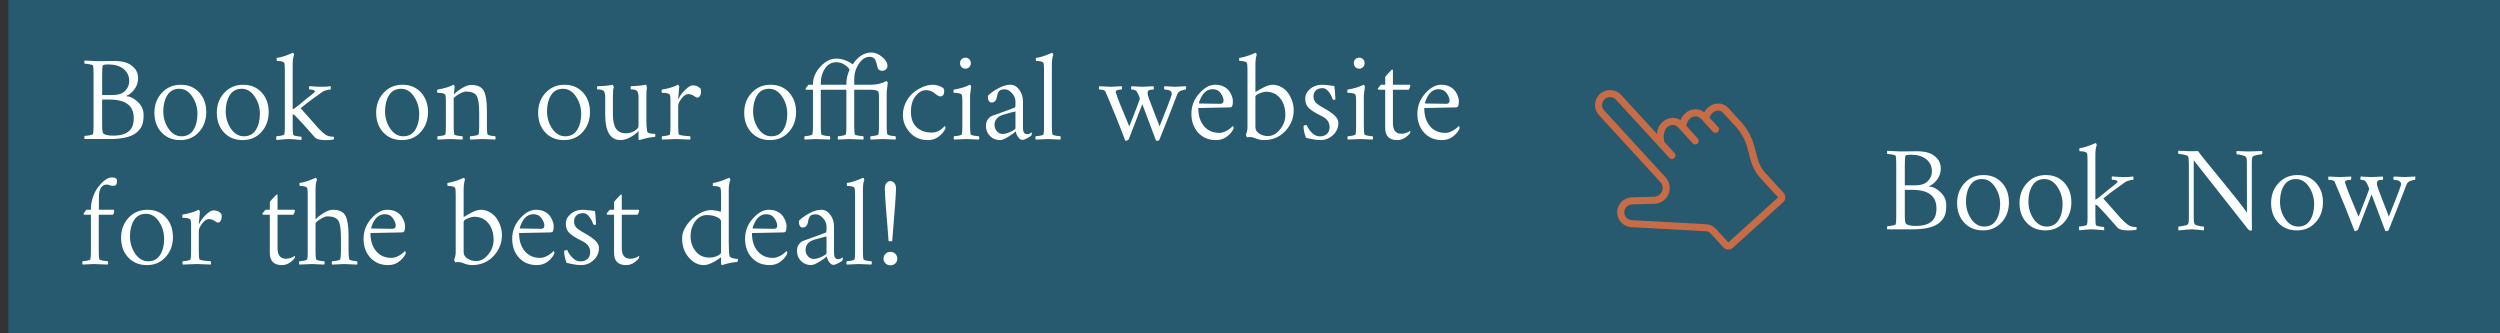 <?xml version="1.0" encoding="utf-8"?>
<!-- Generator: Adobe Illustrator 16.0.0, SVG Export Plug-In . SVG Version: 6.00 Build 0)  -->
<!DOCTYPE svg PUBLIC "-//W3C//DTD SVG 1.1//EN" "http://www.w3.org/Graphics/SVG/1.1/DTD/svg11.dtd">
<svg version="1.1" id="レイヤー_1" xmlns="http://www.w3.org/2000/svg" xmlns:xlink="http://www.w3.org/1999/xlink" x="0px"
	 y="0px" width="300px" height="40px" viewBox="0 0 300 40" enable-background="new 0 0 300 40" xml:space="preserve">
<rect x="0" y="0" width="300" height="40" fill="#333333" stroke="none"/>
<rect x="1" fill="#275A6E" width="300" height="40"/>
<path fill="#C86B47" d="M204.922,12.929c-0.18,0.163-0.322,0.349-0.426,0.547c-0.671-0.549-1.615-0.467-2.289,0.143
	c-0.258,0.232-0.438,0.51-0.541,0.805c-0.66-0.453-1.541-0.35-2.177,0.227c-0.435,0.395-0.657,0.922-0.632,1.438l-0.031-0.034
	c-0.018-0.018-0.034-0.032-0.051-0.048l-4.234-4.616c-0.671-0.731-1.816-0.783-2.553-0.116c-0.736,0.666-0.789,1.803-0.117,2.535
	l7.372,8.037c0.28,0.304,0.355,0.745,0.192,1.126c-0.061,0.141-0.147,0.264-0.262,0.363c-0.189,0.174-0.434,0.27-0.688,0.275
	l-2.66,0.066c-0.434,0.012-0.85,0.178-1.17,0.467c-0.389,0.352-0.604,0.854-0.591,1.375c0.026,0.975,0.845,1.76,1.826,1.748
	c0.019,0,0.038,0,0.057,0.002l8.754,0.48c0.222,0.012,0.433,0.111,0.581,0.273l0.52,0.564c0.016,0.023,0.037,0.047,0.056,0.068
	l0.944,1.031c0.301,0.326,0.813,0.35,1.141,0.051l6.036-5.465c0.327-0.297,0.353-0.807,0.053-1.133l-0.429-0.469l-0.518-0.561
	l-1.229-1.343c-0.727-0.789-0.937-1.633-1.158-2.524c-0.256-1.032-0.548-2.194-1.687-3.517l0.003-0.002l-1.62-1.768
	C206.723,12.228,205.658,12.263,204.922,12.929z M208.279,15.179l0.084,0.099c1.012,1.171,1.264,2.187,1.508,3.169
	c0.238,0.955,0.484,1.943,1.355,2.895l2.144,2.339l-5.97,5.408l-0.914-0.996l-0.025-0.035l-0.033-0.037l-0.52-0.563
	c-0.301-0.332-0.714-0.525-1.162-0.549l-8.752-0.482c-0.039-0.002-0.076-0.002-0.113-0.002c-0.52,0.006-0.953-0.408-0.965-0.926
	c-0.009-0.275,0.105-0.539,0.311-0.727c0.17-0.154,0.391-0.242,0.621-0.248l2.657-0.066c0.462-0.01,0.901-0.188,1.241-0.494
	c0.203-0.186,0.363-0.406,0.471-0.658c0.293-0.682,0.157-1.476-0.346-2.024l-7.373-8.039c-0.355-0.388-0.327-0.99,0.063-1.344
	c0.391-0.353,0.996-0.324,1.352,0.063l6.412,6.981c0.158,0.172,0.428,0.184,0.602,0.027c0.172-0.158,0.186-0.424,0.027-0.597
	l-1.248-1.36c-0.019-0.162-0.031-0.291-0.038-0.346c-0.087-0.659,0.155-1.172,0.396-1.391c0.347-0.315,0.796-0.379,1.12-0.157
	l0.106,0.073c0.008,0.011,1.829,1.997,1.829,1.997c0.157,0.173,0.426,0.185,0.599,0.029c0.175-0.157,0.185-0.425,0.026-0.597
	l-1.406-1.536l0.133-0.388c0.058-0.166,0.164-0.322,0.308-0.455c0.373-0.338,0.846-0.383,1.178-0.114l0.206,0.169l1.383,1.508
	c0.158,0.172,0.428,0.186,0.6,0.028c0.174-0.157,0.186-0.425,0.028-0.596l-1.047-1.142l0.12-0.225
	c0.062-0.117,0.145-0.225,0.248-0.317c0.339-0.309,0.882-0.446,1.27-0.024L208.279,15.179z"/>
<g>
	<path fill="#FDFFFF" d="M11.749,7.34l1.968-0.025c0.474,0,0.914,0.057,1.32,0.17c0.406,0.114,0.764,0.335,1.072,0.663
		c0.31,0.328,0.464,0.741,0.464,1.237c0,0.505-0.152,0.956-0.457,1.351c-0.305,0.396-0.618,0.648-0.939,0.758l-0.013,0.013
		c0,0.017,0.013,0.034,0.038,0.05c0.415,0.008,0.856,0.229,1.327,0.663c0.469,0.434,0.704,0.961,0.704,1.584
		c0,0.438-0.049,0.813-0.146,1.124c-0.098,0.312-0.299,0.61-0.604,0.896c-0.567,0.539-1.583,0.824-3.047,0.858h-3.275
		c-0.034-0.034-0.049-0.097-0.045-0.189c0.005-0.093,0.02-0.155,0.045-0.189c0.136,0,0.332-0.023,0.59-0.069
		c0.259-0.046,0.396-0.099,0.413-0.158c0.042-0.134,0.063-0.458,0.063-0.972V8.843c0-0.513-0.021-0.837-0.063-0.972
		c-0.017-0.059-0.154-0.111-0.413-0.158c-0.258-0.046-0.454-0.069-0.59-0.069c-0.025-0.034-0.04-0.097-0.045-0.189
		c-0.004-0.093,0.011-0.156,0.045-0.19L11.749,7.34z M12.257,11.403h1.257c0.686,0,1.189-0.168,1.511-0.504
		c0.321-0.336,0.482-0.723,0.482-1.16c0-0.614-0.227-1.102-0.679-1.463c-0.453-0.361-1.052-0.542-1.797-0.542
		c-0.432,0-0.664,0.042-0.698,0.126c-0.051,0.135-0.076,0.509-0.076,1.122V11.403z M12.257,15.003c0,0.589,0.042,0.921,0.127,0.997
		c0.178,0.185,0.575,0.277,1.193,0.277c1.185,0,1.942-0.345,2.272-1.035c0.136-0.294,0.203-0.655,0.203-1.085
		c0-1.473-0.969-2.209-2.907-2.209h-0.889V15.003z"/>
	<path fill="#FDFFFF" d="M19.385,15.891c-0.57-0.614-0.856-1.399-0.856-2.355c0-0.957,0.298-1.756,0.896-2.399
		c0.596-0.643,1.352-0.965,2.266-0.965s1.652,0.307,2.215,0.92c0.563,0.614,0.845,1.398,0.845,2.355
		c0,0.957-0.292,1.756-0.876,2.399s-1.333,0.965-2.247,0.965C20.703,16.811,19.957,16.504,19.385,15.891z M20.077,11.428
		c-0.321,0.516-0.482,1.16-0.482,1.93c0,0.771,0.207,1.462,0.622,2.076c0.415,0.613,0.939,0.92,1.574,0.92
		c0.626,0,1.101-0.256,1.422-0.768c0.321-0.513,0.482-1.153,0.482-1.924c0-0.762-0.207-1.454-0.622-2.076s-0.936-0.933-1.562-0.933
		C20.877,10.654,20.398,10.912,20.077,11.428z"/>
	<path fill="#FDFFFF" d="M26.875,15.891c-0.57-0.614-0.856-1.399-0.856-2.355c0-0.957,0.298-1.756,0.896-2.399
		c0.596-0.643,1.352-0.965,2.266-0.965s1.652,0.307,2.215,0.92c0.563,0.614,0.845,1.398,0.845,2.355
		c0,0.957-0.292,1.756-0.876,2.399s-1.333,0.965-2.247,0.965C28.193,16.811,27.447,16.504,26.875,15.891z M27.567,11.428
		c-0.321,0.516-0.482,1.16-0.482,1.93c0,0.771,0.207,1.462,0.622,2.076c0.415,0.613,0.939,0.92,1.574,0.92
		c0.626,0,1.101-0.256,1.422-0.768c0.321-0.513,0.482-1.153,0.482-1.924c0-0.762-0.207-1.454-0.622-2.076s-0.936-0.933-1.562-0.933
		C28.367,10.654,27.889,10.912,27.567,11.428z"/>
	<path fill="#FDFFFF" d="M36.137,16.798c-0.762-0.076-1.253-0.114-1.473-0.114s-0.711,0.038-1.473,0.114
		c-0.034-0.032-0.051-0.112-0.051-0.241c0-0.093,0.017-0.165,0.051-0.216c0.136,0,0.319-0.021,0.553-0.063
		c0.232-0.042,0.357-0.098,0.374-0.165c0.042-0.136,0.063-0.394,0.063-0.774V8.381c0-0.44-0.021-0.711-0.063-0.813
		c-0.067-0.169-0.368-0.254-0.901-0.254c-0.017-0.11-0.025-0.195-0.025-0.254c0-0.076,0.013-0.114,0.038-0.114
		c0.44-0.042,1.075-0.246,1.904-0.609c0.034,0,0.067,0.027,0.102,0.083s0.051,0.112,0.051,0.171
		c-0.11,0.231-0.165,0.633-0.165,1.204v5.322c0.161-0.059,0.457-0.271,0.889-0.635c0.423-0.364,0.825-0.69,1.206-0.978
		c0.372-0.288,0.559-0.457,0.559-0.508c0-0.102-0.063-0.169-0.19-0.203s-0.283-0.055-0.47-0.063
		c-0.025-0.025-0.038-0.093-0.038-0.203c0-0.109,0.025-0.172,0.076-0.188c0.559,0.049,1.054,0.074,1.485,0.074
		s0.771-0.025,1.016-0.076c0.025,0.034,0.038,0.099,0.038,0.193c0,0.104-0.009,0.173-0.025,0.208c-0.127,0-0.299,0.031-0.514,0.091
		c-0.217,0.061-0.358,0.117-0.426,0.169c-0.076,0.061-0.428,0.312-1.054,0.754s-1.159,0.854-1.6,1.235
		c0.093,0.095,0.444,0.49,1.054,1.183c0.609,0.701,0.971,1.113,1.086,1.234c0.113,0.122,0.283,0.284,0.508,0.487
		c0.224,0.204,0.429,0.341,0.615,0.41s0.39,0.104,0.609,0.104h0.102c0.009,0.008,0.017,0.049,0.025,0.124
		c0.009,0.076,0.004,0.132-0.013,0.168c-0.067,0.076-0.406,0.114-1.016,0.114s-1.02-0.098-1.231-0.292
		c-1.041-1.202-1.862-2.104-2.463-2.704l-0.229-0.114v1.435c0,0.542,0.021,0.885,0.063,1.028c0.017,0.067,0.144,0.123,0.381,0.165
		s0.428,0.063,0.571,0.063c0.034,0.051,0.051,0.125,0.051,0.222C36.188,16.711,36.171,16.773,36.137,16.798z"/>
	<path fill="#FDFFFF" d="M45.994,15.891c-0.57-0.614-0.856-1.399-0.856-2.355c0-0.957,0.298-1.756,0.896-2.399
		c0.596-0.643,1.352-0.965,2.266-0.965s1.652,0.307,2.215,0.92c0.563,0.614,0.845,1.398,0.845,2.355
		c0,0.957-0.292,1.756-0.876,2.399s-1.333,0.965-2.247,0.965C47.313,16.811,46.566,16.504,45.994,15.891z M46.687,11.428
		c-0.321,0.516-0.482,1.16-0.482,1.93c0,0.771,0.207,1.462,0.622,2.076c0.415,0.613,0.939,0.92,1.574,0.92
		c0.626,0,1.101-0.256,1.422-0.768c0.321-0.513,0.482-1.153,0.482-1.924c0-0.762-0.207-1.454-0.622-2.076s-0.936-0.933-1.562-0.933
		C47.486,10.654,47.008,10.912,46.687,11.428z"/>
	<path fill="#FDFFFF" d="M55.484,16.748c-0.762-0.042-1.253-0.063-1.473-0.063c-0.229,0-0.724,0.021-1.485,0.063
		c-0.034-0.025-0.051-0.089-0.051-0.19c0-0.093,0.017-0.165,0.051-0.216c0.136,0,0.319-0.021,0.552-0.063
		c0.233-0.043,0.358-0.098,0.375-0.165c0.034-0.144,0.051-0.485,0.051-1.026v-2.939c0-0.397-0.017-0.646-0.051-0.748
		c-0.06-0.177-0.381-0.266-0.965-0.266c-0.017-0.017-0.027-0.072-0.031-0.165c-0.005-0.093,0.006-0.165,0.031-0.215
		c0.829-0.144,1.469-0.338,1.917-0.583c0.034,0,0.067,0.03,0.102,0.089s0.051,0.11,0.051,0.152l-0.089,0.851
		c0,0.025,0.009,0.038,0.025,0.038l0.025-0.013c0.169-0.203,0.468-0.436,0.895-0.698c0.428-0.262,0.803-0.394,1.124-0.394
		c0.762,0,1.268,0.234,1.517,0.703c0.25,0.469,0.375,1.265,0.375,2.388v1.799c0,0.541,0.021,0.883,0.063,1.026
		c0.017,0.067,0.142,0.122,0.374,0.165c0.233,0.042,0.417,0.063,0.553,0.063c0.034,0.051,0.051,0.123,0.051,0.216
		c0,0.102-0.017,0.165-0.051,0.19l-1.473-0.063c-0.245,0-0.749,0.021-1.511,0.063c-0.034-0.025-0.051-0.089-0.051-0.19
		c0-0.093,0.017-0.165,0.051-0.216c0.144,0,0.341-0.021,0.591-0.063c0.249-0.042,0.383-0.098,0.399-0.165
		c0.051-0.169,0.076-0.511,0.076-1.026V13.53c0-1.03-0.105-1.712-0.317-2.045s-0.635-0.5-1.27-0.5c-0.161,0-0.364,0.062-0.609,0.184
		c-0.245,0.123-0.451,0.249-0.615,0.38c-0.166,0.131-0.248,0.213-0.248,0.247v3.293c0,0.541,0.021,0.883,0.063,1.026
		c0.017,0.067,0.148,0.123,0.394,0.165s0.44,0.063,0.584,0.063c0.034,0.051,0.051,0.123,0.051,0.216
		C55.535,16.659,55.519,16.722,55.484,16.748z"/>
	<path fill="#FDFFFF" d="M65.431,15.891c-0.57-0.614-0.856-1.399-0.856-2.355c0-0.957,0.298-1.756,0.896-2.399
		c0.596-0.643,1.352-0.965,2.266-0.965s1.652,0.307,2.215,0.92c0.563,0.614,0.845,1.398,0.845,2.355
		c0,0.957-0.292,1.756-0.876,2.399s-1.333,0.965-2.247,0.965C66.749,16.811,66.003,16.504,65.431,15.891z M66.123,11.428
		c-0.321,0.516-0.482,1.16-0.482,1.93c0,0.771,0.207,1.462,0.622,2.076c0.415,0.613,0.939,0.92,1.574,0.92
		c0.626,0,1.101-0.256,1.422-0.768c0.321-0.513,0.482-1.153,0.482-1.924c0-0.762-0.207-1.454-0.622-2.076s-0.936-0.933-1.562-0.933
		C66.923,10.654,66.444,10.912,66.123,11.428z"/>
	<path fill="#FDFFFF" d="M78.603,16.065c0.025,0,0.038,0.063,0.038,0.189c0,0.126-0.038,0.189-0.114,0.189
		c-0.406,0.017-0.905,0.109-1.498,0.278l-0.279,0.089c-0.085,0-0.127-0.063-0.127-0.19v-0.8c0-0.051-0.009-0.076-0.025-0.076
		c-0.245,0.279-0.578,0.527-0.996,0.742c-0.42,0.217-0.794,0.324-1.124,0.324c-1.235,0-1.854-1.016-1.854-3.048v-2.137
		c0-0.27-0.044-0.487-0.134-0.651c-0.088-0.165-0.357-0.247-0.806-0.247c-0.025-0.025-0.038-0.084-0.038-0.177
		c0-0.084,0.013-0.151,0.038-0.202c0.787-0.017,1.396-0.076,1.828-0.178c0.025,0,0.055,0.042,0.089,0.126s0.051,0.147,0.051,0.189
		c-0.067,0.118-0.102,0.48-0.102,1.087v2.149c0,0.792,0.127,1.37,0.381,1.731c0.254,0.363,0.656,0.544,1.206,0.544
		c0.355,0,0.692-0.097,1.009-0.291c0.318-0.193,0.477-0.392,0.477-0.594v-3.413c0-0.32-0.045-0.562-0.133-0.727
		c-0.09-0.164-0.35-0.247-0.781-0.247c-0.025-0.025-0.038-0.084-0.038-0.177c0-0.084,0.013-0.151,0.038-0.202
		c0.66-0.017,1.261-0.076,1.803-0.178c0.025,0,0.053,0.055,0.082,0.165c0.03,0.109,0.045,0.19,0.045,0.24
		c-0.051,0.093-0.076,0.426-0.076,0.999v2.896c0,0.472,0.029,0.897,0.089,1.277C77.685,15.959,78.002,16.065,78.603,16.065z"/>
	<path fill="#FDFFFF" d="M81.51,10.413l-0.127,1.422c0,0.025,0.006,0.04,0.02,0.044c0.012,0.004,0.022-0.002,0.031-0.019
		c0.144-0.347,0.402-0.703,0.774-1.066s0.677-0.546,0.914-0.546s0.444,0.046,0.622,0.14s0.296,0.203,0.355,0.33
		c0.017,0.059,0.025,0.169,0.025,0.33s-0.04,0.311-0.121,0.451c-0.08,0.14-0.18,0.209-0.298,0.209c-0.127,0-0.241-0.046-0.343-0.14
		c-0.254-0.186-0.512-0.279-0.774-0.279s-0.529,0.177-0.8,0.532c-0.271,0.354-0.406,0.642-0.406,0.861v2.407
		c0,0.515,0.025,0.856,0.076,1.025c0.017,0.067,0.201,0.123,0.553,0.165c0.351,0.042,0.615,0.063,0.793,0.063
		c0.034,0.051,0.051,0.122,0.051,0.215c0,0.102-0.017,0.165-0.051,0.19c-1.032-0.042-1.587-0.063-1.663-0.063
		s-0.635,0.021-1.676,0.063c-0.034-0.025-0.051-0.089-0.051-0.19c0-0.093,0.017-0.165,0.051-0.216c0.136,0,0.319-0.021,0.552-0.063
		c0.233-0.043,0.358-0.098,0.375-0.165c0.042-0.178,0.063-0.52,0.063-1.026v-3.041c0-0.304-0.021-0.519-0.063-0.646
		c-0.06-0.177-0.381-0.266-0.965-0.266c-0.017-0.017-0.027-0.072-0.031-0.165c-0.005-0.093,0.006-0.165,0.031-0.215
		c0.829-0.144,1.469-0.338,1.917-0.583c0.034,0,0.069,0.03,0.108,0.089C81.49,10.319,81.51,10.37,81.51,10.413z"/>
	<path fill="#FDFFFF" d="M90.161,15.891c-0.57-0.614-0.856-1.399-0.856-2.355c0-0.957,0.298-1.756,0.896-2.399
		c0.596-0.643,1.352-0.965,2.266-0.965s1.652,0.307,2.215,0.92c0.563,0.614,0.845,1.398,0.845,2.355
		c0,0.957-0.292,1.756-0.876,2.399s-1.333,0.965-2.247,0.965C91.479,16.811,90.733,16.504,90.161,15.891z M90.854,11.428
		c-0.321,0.516-0.482,1.16-0.482,1.93c0,0.771,0.207,1.462,0.622,2.076c0.415,0.613,0.939,0.92,1.574,0.92
		c0.626,0,1.101-0.256,1.422-0.768c0.321-0.513,0.482-1.153,0.482-1.924c0-0.762-0.207-1.454-0.622-2.076s-0.936-0.933-1.562-0.933
		C91.653,10.654,91.175,10.912,90.854,11.428z"/>
	<path fill="#FDFFFF" d="M99.575,16.748c-1.032-0.042-1.6-0.063-1.701-0.063s-0.533,0.021-1.295,0.063
		c-0.042-0.025-0.063-0.085-0.063-0.178c0-0.094,0.021-0.171,0.063-0.231c0.136,0,0.317-0.021,0.546-0.064s0.352-0.099,0.368-0.167
		c0.042-0.146,0.063-0.493,0.063-1.042v-4.297h-0.813c-0.042,0-0.063-0.046-0.063-0.14c-0.025,0,0.06-0.114,0.254-0.343l0.089-0.114
		h0.533v-0.099c0-0.729,0.294-1.418,0.882-2.065c0.589-0.648,1.226-0.972,1.911-0.972c0.677,0,1.337,0.229,1.98,0.686
		c0.279-0.432,0.609-0.776,0.99-1.035s0.796-0.387,1.244-0.387c0.44,0,0.872,0.178,1.295,0.533s0.635,0.715,0.635,1.079
		c0,0.161-0.06,0.298-0.178,0.413s-0.271,0.171-0.457,0.171c-0.33,0-0.524-0.173-0.584-0.521c-0.076-0.406-0.178-0.7-0.305-0.882
		s-0.33-0.273-0.609-0.273c-0.499,0-0.933,0.279-1.302,0.838c-0.367,0.559-0.552,1.175-0.552,1.848v0.666h1.942
		c0.728,0,1.367-0.148,1.917-0.444c0.034-0.008,0.069,0.019,0.108,0.083c0.037,0.063,0.057,0.116,0.057,0.159l-0.127,1.025v4.073
		c0,0.522,0.025,0.869,0.076,1.04c0.017,0.069,0.146,0.124,0.387,0.167c0.242,0.043,0.435,0.064,0.578,0.064
		c0.042,0.061,0.063,0.138,0.063,0.231c0,0.093-0.021,0.152-0.063,0.178c-0.762-0.042-1.253-0.063-1.473-0.063
		c-0.229,0-0.724,0.021-1.485,0.063c-0.034-0.025-0.051-0.089-0.051-0.19c0-0.094,0.017-0.167,0.051-0.219
		c0.136,0,0.319-0.021,0.552-0.064c0.233-0.043,0.358-0.099,0.375-0.167c0.042-0.181,0.063-0.527,0.063-1.042v-3.371
		c0-0.309-0.021-0.527-0.063-0.656c-0.06-0.18-0.381-0.27-0.965-0.27h-1.942v4.297c0,0.549,0.021,0.896,0.063,1.042
		c0.017,0.068,0.154,0.124,0.412,0.167c0.259,0.043,0.46,0.064,0.604,0.064c0.034,0.052,0.051,0.125,0.051,0.219
		c0,0.102-0.017,0.165-0.051,0.19c-1.032-0.042-1.6-0.063-1.701-0.063s-0.533,0.021-1.295,0.063
		c-0.042-0.025-0.063-0.085-0.063-0.178c0-0.094,0.021-0.171,0.063-0.231c0.136,0,0.317-0.021,0.546-0.064s0.352-0.099,0.368-0.167
		c0.042-0.146,0.063-0.493,0.063-1.042v-4.297h-3.072v4.297c0,0.549,0.021,0.896,0.063,1.042c0.017,0.068,0.154,0.124,0.412,0.167
		c0.259,0.043,0.46,0.064,0.604,0.064c0.034,0.052,0.051,0.125,0.051,0.219C99.626,16.659,99.609,16.722,99.575,16.748z
		 M98.496,10.171h3.072V9.976c0-0.514,0.127-1.048,0.381-1.603c-0.093-0.204-0.29-0.406-0.591-0.606c-0.3-0.2-0.632-0.3-0.996-0.3
		c-0.567,0-1.02,0.249-1.358,0.747s-0.508,1.077-0.508,1.737V10.171z"/>
	<path fill="#FDFFFF" d="M108.348,13.809c0-0.542,0.118-1.051,0.355-1.526c0.237-0.475,0.535-0.861,0.896-1.157
		c0.359-0.297,0.742-0.53,1.148-0.7c0.406-0.169,0.813-0.254,1.219-0.254s0.816,0.131,1.231,0.394
		c0.017,0.017,0.04,0.068,0.069,0.152c0.03,0.084,0.045,0.148,0.045,0.19c0,0.44-0.165,0.66-0.495,0.66
		c-0.127,0-0.296-0.084-0.508-0.254s-0.326-0.258-0.343-0.267c-0.271-0.152-0.546-0.229-0.825-0.229
		c-0.466,0-0.887,0.231-1.263,0.694c-0.377,0.462-0.565,1.096-0.565,1.902c0,0.815,0.229,1.434,0.686,1.858
		c0.457,0.425,1.063,0.637,1.815,0.637c0.584,0,1.101-0.263,1.549-0.787c0.067,0.06,0.102,0.127,0.102,0.203
		s-0.034,0.165-0.102,0.267c-0.169,0.305-0.428,0.584-0.774,0.838s-0.766,0.381-1.257,0.381c-0.88,0-1.598-0.308-2.152-0.922
		C108.625,15.274,108.348,14.582,108.348,13.809z"/>
	<path fill="#FDFFFF" d="M117.45,16.748c-0.762-0.042-1.253-0.063-1.473-0.063c-0.229,0-0.724,0.021-1.485,0.063
		c-0.034-0.025-0.051-0.089-0.051-0.19c0-0.093,0.017-0.165,0.051-0.216c0.136,0,0.319-0.021,0.552-0.063
		c0.233-0.043,0.358-0.098,0.375-0.165c0.042-0.178,0.063-0.52,0.063-1.026v-3.041c0-0.304-0.021-0.519-0.063-0.646
		c-0.06-0.177-0.381-0.266-0.965-0.266c-0.017-0.017-0.027-0.072-0.031-0.165c-0.005-0.093,0.006-0.165,0.031-0.215
		c0.829-0.144,1.469-0.338,1.917-0.583c0.034,0,0.069,0.03,0.108,0.089c0.037,0.059,0.057,0.11,0.057,0.152l-0.127,1.014v3.662
		c0,0.516,0.025,0.857,0.076,1.026c0.017,0.067,0.146,0.123,0.387,0.165c0.242,0.042,0.435,0.063,0.578,0.063
		c0.042,0.06,0.063,0.136,0.063,0.229S117.492,16.722,117.45,16.748z M115.388,8.051c-0.123-0.127-0.185-0.288-0.185-0.482
		c0-0.186,0.062-0.341,0.185-0.463c0.122-0.123,0.276-0.184,0.463-0.184s0.341,0.062,0.463,0.184
		c0.123,0.123,0.185,0.277,0.185,0.463c0,0.195-0.062,0.355-0.185,0.482c-0.122,0.127-0.276,0.19-0.463,0.19
		S115.51,8.178,115.388,8.051z"/>
	<path fill="#FDFFFF" d="M123.252,16.1c0.144,0,0.267-0.034,0.368-0.102s0.161-0.102,0.178-0.102s0.025,0.038,0.025,0.114
		s-0.025,0.165-0.076,0.267c-0.093,0.085-0.258,0.19-0.495,0.317s-0.432,0.19-0.584,0.19c-0.161,0-0.319-0.104-0.476-0.311
		c-0.157-0.208-0.257-0.442-0.299-0.705c-0.152,0.152-0.446,0.364-0.883,0.635c-0.436,0.271-0.768,0.406-0.996,0.406
		c-0.482,0-0.887-0.161-1.213-0.482c-0.325-0.321-0.488-0.734-0.488-1.24c0-0.291,0.076-0.544,0.229-0.759
		c0.152-0.214,0.321-0.355,0.508-0.424c1.565-0.557,2.421-0.87,2.564-0.938c0.102-0.017,0.167-0.052,0.197-0.103
		c0.029-0.051,0.044-0.15,0.044-0.295V12.17c0-0.351-0.138-0.681-0.413-0.99c-0.274-0.309-0.568-0.463-0.882-0.463
		s-0.533,0.07-0.66,0.209s-0.212,0.354-0.254,0.641c-0.076,0.491-0.296,0.736-0.66,0.736c-0.144,0-0.254-0.065-0.33-0.197
		s-0.114-0.273-0.114-0.425c0-0.144,0.025-0.233,0.076-0.267c0.339-0.313,0.756-0.599,1.25-0.857
		c0.496-0.258,0.955-0.387,1.378-0.387c0.415,0,0.771,0.199,1.066,0.598c0.296,0.398,0.444,0.868,0.444,1.408v3.189
		C122.757,15.856,122.922,16.1,123.252,16.1z M119.342,14.996c0,0.279,0.093,0.529,0.279,0.749s0.419,0.33,0.698,0.33
		s0.605-0.091,0.978-0.273c0.372-0.182,0.559-0.319,0.559-0.412v-2.019c-0.482,0.11-0.986,0.246-1.511,0.406
		C119.676,13.997,119.342,14.404,119.342,14.996z"/>
	<path fill="#FDFFFF" d="M127.238,16.748c-0.762-0.042-1.253-0.063-1.473-0.063s-0.711,0.021-1.473,0.063
		c-0.034-0.025-0.051-0.089-0.051-0.19c0-0.093,0.017-0.165,0.051-0.216c0.136,0,0.319-0.021,0.553-0.063
		c0.232-0.042,0.357-0.098,0.374-0.165c0.042-0.136,0.063-0.394,0.063-0.774V8.381c0-0.44-0.021-0.711-0.063-0.813
		c-0.067-0.169-0.368-0.254-0.901-0.254c-0.017-0.11-0.025-0.195-0.025-0.254c0-0.076,0.013-0.114,0.038-0.114
		c0.44-0.042,1.075-0.246,1.904-0.609c0.034,0,0.067,0.027,0.102,0.083s0.051,0.112,0.051,0.171
		c-0.11,0.237-0.165,0.647-0.165,1.231v7.262c0,0.542,0.021,0.885,0.063,1.028c0.017,0.067,0.144,0.123,0.381,0.165
		s0.428,0.063,0.571,0.063c0.034,0.051,0.051,0.123,0.051,0.216C127.289,16.659,127.272,16.722,127.238,16.748z"/>
	<path fill="#FDFFFF" d="M140.975,10.413l1.358-0.063c0,0.238-0.017,0.37-0.051,0.395c-0.127,0-0.307,0.043-0.54,0.127
		c-0.232,0.085-0.387,0.226-0.463,0.421c-0.863,2.251-1.587,4.091-2.171,5.519c-0.076,0.06-0.161,0.089-0.254,0.089
		s-0.14-0.017-0.14-0.051l-1.638-4.354l-1.65,4.278l0.013-0.013c0-0.009-0.004-0.013-0.013-0.013l-0.025,0.013
		c-0.118,0.093-0.212,0.14-0.279,0.14s-0.102-0.017-0.102-0.051c-0.728-1.929-1.515-3.875-2.361-5.838
		c-0.067-0.179-0.309-0.268-0.724-0.268h-0.038c-0.017-0.034-0.025-0.098-0.025-0.191c0-0.093,0.009-0.161,0.025-0.203
		c0.847,0.042,1.312,0.063,1.396,0.063s0.529-0.021,1.333-0.063c0.009,0.093,0.013,0.169,0.013,0.229
		c0,0.102-0.017,0.157-0.051,0.165h-0.025c-0.457,0-0.686,0.106-0.686,0.317c0.034,0.059,0.063,0.135,0.089,0.229
		c0.067,0.305,0.584,1.6,1.549,3.885c0.847-2.15,1.27-3.254,1.27-3.313s-0.042-0.188-0.127-0.387s-0.178-0.375-0.279-0.527
		c-0.11-0.135-0.309-0.203-0.597-0.203c-0.034-0.008-0.051-0.068-0.051-0.178s0.017-0.182,0.051-0.216l1.206,0.063
		c0.245,0,0.728-0.021,1.447-0.063c0.017,0.102,0.025,0.182,0.025,0.241c0,0.084-0.013,0.135-0.038,0.152
		c-0.279,0-0.468,0.032-0.565,0.095c-0.097,0.063-0.146,0.176-0.146,0.336s0.055,0.381,0.165,0.66l0.229,0.609
		c0.051,0.127,0.114,0.292,0.19,0.495c0.076,0.211,0.152,0.415,0.229,0.609s0.174,0.44,0.292,0.736
		c0.11,0.305,0.22,0.597,0.33,0.876c0.821-2.04,1.286-3.237,1.396-3.593c0.042-0.102,0.063-0.216,0.063-0.343
		c0-0.119-0.051-0.216-0.152-0.292s-0.196-0.123-0.286-0.14c-0.088-0.017-0.23-0.034-0.425-0.051
		c-0.034-0.017-0.051-0.081-0.051-0.19s0.017-0.178,0.051-0.203L140.975,10.413z"/>
	<path fill="#FDFFFF" d="M143.78,15.922c-0.542-0.593-0.813-1.351-0.813-2.272c0-0.914,0.311-1.722,0.934-2.425
		c0.621-0.703,1.259-1.054,1.91-1.054c0.33,0,0.626,0.051,0.889,0.152c0.457,0.186,0.787,0.491,0.99,0.914
		c0.169,0.33,0.254,0.63,0.254,0.901s-0.023,0.461-0.07,0.571c-0.046,0.11-0.137,0.169-0.272,0.178l-3.809,0.076
		c0,0.914,0.229,1.64,0.686,2.177c0.457,0.538,1.07,0.807,1.841,0.807c0.245,0,0.517-0.074,0.813-0.223
		c0.296-0.147,0.563-0.349,0.8-0.603c0.067,0.06,0.102,0.127,0.102,0.203c0,0.085-0.029,0.174-0.089,0.267
		c-0.169,0.305-0.428,0.584-0.774,0.838s-0.766,0.381-1.257,0.381C145.033,16.811,144.322,16.515,143.78,15.922z M143.869,12.418
		l2.577,0.038c0.254,0,0.381-0.131,0.381-0.394c0-0.254-0.112-0.544-0.336-0.87c-0.225-0.326-0.549-0.489-0.972-0.489
		c-0.575,0-1.032,0.317-1.371,0.952C143.987,11.97,143.895,12.224,143.869,12.418z"/>
	<path fill="#FDFFFF" d="M148.719,7.315c-0.017-0.11-0.025-0.195-0.025-0.254c0-0.076,0.013-0.114,0.038-0.114
		c0.466-0.051,1.108-0.254,1.93-0.609c0.034,0,0.065,0.027,0.095,0.083c0.03,0.055,0.045,0.112,0.045,0.171
		c-0.102,0.277-0.152,0.685-0.152,1.223v3.081c0,0.093,0.009,0.14,0.025,0.14s0.085-0.04,0.203-0.121s0.377-0.224,0.774-0.432
		s0.771-0.311,1.117-0.311c0.339,0,0.682,0.1,1.028,0.299c0.347,0.2,0.622,0.453,0.825,0.758c0.415,0.637,0.622,1.3,0.622,1.988
		c0,0.96-0.339,1.799-1.016,2.517c-0.677,0.719-1.536,1.077-2.577,1.077c-0.288,0-0.588-0.06-0.901-0.178
		c-0.051-0.017-0.156-0.055-0.317-0.114c-0.161-0.051-0.309-0.076-0.444-0.076s-0.241,0.013-0.317,0.038
		c-0.034,0-0.069-0.045-0.108-0.133c-0.037-0.09-0.057-0.155-0.057-0.197c0.127-0.263,0.19-0.567,0.19-0.914V8.381
		c0-0.44-0.021-0.711-0.063-0.813C149.565,7.399,149.261,7.315,148.719,7.315z M150.648,15.257c0,0.323,0.156,0.582,0.47,0.778
		c0.313,0.195,0.651,0.293,1.016,0.293c0.55,0,1.039-0.264,1.466-0.791c0.428-0.527,0.642-1.105,0.642-1.735
		c0-0.842-0.212-1.518-0.635-2.028s-0.99-0.766-1.701-0.766c-0.178,0-0.399,0.053-0.667,0.16c-0.266,0.106-0.432,0.191-0.494,0.255
		c-0.064,0.064-0.096,0.125-0.096,0.185V15.257z"/>
	<path fill="#FDFFFF" d="M156.425,15.097c0.118-0.06,0.212-0.089,0.279-0.089h0.102c0.11,0.305,0.311,0.607,0.604,0.908
		c0.291,0.3,0.615,0.45,0.971,0.45s0.639-0.098,0.851-0.293c0.212-0.194,0.317-0.475,0.317-0.839c0-0.568-0.321-1.005-0.965-1.311
		c-0.694-0.339-1.193-0.649-1.498-0.929s-0.457-0.657-0.457-1.132c0-0.466,0.197-0.865,0.59-1.196
		c0.395-0.331,0.87-0.496,1.429-0.496c0.203,0,0.457,0.021,0.762,0.063c0.296,0.042,0.533,0.072,0.711,0.089
		c0.051,0.271,0.093,0.795,0.127,1.574c0,0.059-0.042,0.089-0.127,0.089s-0.156-0.03-0.216-0.089
		c-0.085-0.305-0.239-0.601-0.463-0.889c-0.225-0.288-0.46-0.432-0.705-0.432c-0.372,0-0.651,0.091-0.838,0.273
		c-0.187,0.183-0.279,0.422-0.279,0.719s0.085,0.539,0.254,0.725c0.169,0.187,0.524,0.428,1.066,0.725
		c0.533,0.297,0.943,0.583,1.231,0.859c0.288,0.276,0.432,0.57,0.432,0.884c0,0.568-0.214,1.052-0.642,1.45
		c-0.427,0.398-0.924,0.598-1.491,0.598c-0.355,0-0.698-0.038-1.028-0.114s-0.571-0.127-0.724-0.152
		C156.522,16.053,156.425,15.571,156.425,15.097z"/>
	<path fill="#FDFFFF" d="M164.702,16.748c-0.762-0.042-1.253-0.063-1.473-0.063c-0.229,0-0.724,0.021-1.485,0.063
		c-0.034-0.025-0.051-0.089-0.051-0.19c0-0.093,0.017-0.165,0.051-0.216c0.136,0,0.319-0.021,0.552-0.063
		c0.233-0.043,0.358-0.098,0.375-0.165c0.042-0.178,0.063-0.52,0.063-1.026v-3.041c0-0.304-0.021-0.519-0.063-0.646
		c-0.06-0.177-0.381-0.266-0.965-0.266c-0.017-0.017-0.027-0.072-0.031-0.165c-0.005-0.093,0.006-0.165,0.031-0.215
		c0.829-0.144,1.469-0.338,1.917-0.583c0.034,0,0.069,0.03,0.108,0.089c0.037,0.059,0.057,0.11,0.057,0.152l-0.127,1.014v3.662
		c0,0.516,0.025,0.857,0.076,1.026c0.017,0.067,0.146,0.123,0.387,0.165c0.242,0.042,0.435,0.063,0.578,0.063
		c0.042,0.06,0.063,0.136,0.063,0.229S164.744,16.722,164.702,16.748z M162.64,8.051c-0.123-0.127-0.185-0.288-0.185-0.482
		c0-0.186,0.062-0.341,0.185-0.463c0.122-0.123,0.276-0.184,0.463-0.184s0.341,0.062,0.463,0.184
		c0.123,0.123,0.185,0.277,0.185,0.463c0,0.195-0.062,0.355-0.185,0.482c-0.122,0.127-0.276,0.19-0.463,0.19
		S162.762,8.178,162.64,8.051z"/>
	<path fill="#FDFFFF" d="M165.324,10.628l0.381-0.457h0.521V9.227c0.051-0.072,0.131-0.169,0.241-0.291
		c0.11-0.113,0.216-0.226,0.317-0.339c0.102-0.11,0.165-0.178,0.19-0.203s0.063-0.038,0.114-0.038c0.042,0,0.063,0.008,0.063,0.025
		v1.79h2.006c0.051,0.008,0.076,0.046,0.076,0.114c0,0.042-0.009,0.089-0.025,0.14c-0.051,0.161-0.105,0.275-0.165,0.343h-1.892
		v4.019c0,0.842,0.343,1.263,1.028,1.263c0.355,0,0.702-0.114,1.041-0.343c0.017,0,0.025,0.025,0.025,0.076l-0.051,0.216
		c-0.457,0.542-0.965,0.813-1.523,0.813c-0.965,0-1.447-0.488-1.447-1.466v-4.577h-0.8c-0.017,0-0.038-0.019-0.063-0.057
		S165.324,10.646,165.324,10.628z"/>
	<path fill="#FDFFFF" d="M170.897,15.922c-0.542-0.593-0.813-1.351-0.813-2.272c0-0.914,0.311-1.722,0.934-2.425
		c0.621-0.703,1.259-1.054,1.91-1.054c0.33,0,0.626,0.051,0.889,0.152c0.457,0.186,0.787,0.491,0.99,0.914
		c0.169,0.33,0.254,0.63,0.254,0.901s-0.023,0.461-0.07,0.571c-0.046,0.11-0.137,0.169-0.272,0.178l-3.809,0.076
		c0,0.914,0.229,1.64,0.686,2.177c0.457,0.538,1.07,0.807,1.841,0.807c0.245,0,0.517-0.074,0.813-0.223
		c0.296-0.147,0.563-0.349,0.8-0.603c0.067,0.06,0.102,0.127,0.102,0.203c0,0.085-0.029,0.174-0.089,0.267
		c-0.169,0.305-0.428,0.584-0.774,0.838s-0.766,0.381-1.257,0.381C172.15,16.811,171.439,16.515,170.897,15.922z M170.986,12.418
		l2.577,0.038c0.254,0,0.381-0.131,0.381-0.394c0-0.254-0.112-0.544-0.336-0.87c-0.225-0.326-0.549-0.489-0.972-0.489
		c-0.575,0-1.032,0.317-1.371,0.952C171.104,11.97,171.012,12.224,170.986,12.418z"/>
	<path fill="#FDFFFF" d="M12.93,31.748c-1.032-0.043-1.6-0.064-1.701-0.064s-0.533,0.021-1.295,0.064
		C9.892,31.723,9.87,31.662,9.87,31.57c0-0.094,0.021-0.172,0.063-0.232c0.136,0,0.317-0.021,0.546-0.064s0.352-0.098,0.368-0.166
		c0.042-0.146,0.063-0.494,0.063-1.043v-4.297h-0.813c-0.042,0-0.063-0.029-0.063-0.088c0-0.061,0.085-0.195,0.254-0.406
		l0.089-0.102h0.533v-0.076c0-0.506,0.087-1.002,0.261-1.486c0.173-0.486,0.389-0.893,0.646-1.221
		c0.259-0.328,0.525-0.592,0.801-0.791c0.274-0.199,0.522-0.299,0.742-0.299h0.165l0.203,0.025c0.017,0,0.042,0.01,0.076,0.025
		c0.025,0.018,0.042,0.025,0.051,0.025c0.009,0.01,0.034,0.025,0.076,0.051c0.034,0.035,0.06,0.055,0.076,0.064
		c0.017,0.049,0.025,0.162,0.025,0.336c0,0.314-0.136,0.473-0.406,0.473h-0.152c-0.118,0-0.229-0.025-0.33-0.076
		c-0.102-0.049-0.22-0.074-0.355-0.074c-0.271,0-0.491,0.121-0.66,0.361s-0.254,0.594-0.254,1.057l-0.013,1.605h1.765
		c0.051,0,0.076,0.066,0.076,0.203c0,0.143-0.055,0.275-0.165,0.393h-1.688v4.297c0,0.549,0.021,0.895,0.063,1.041
		c0.017,0.068,0.154,0.125,0.412,0.168c0.259,0.041,0.46,0.063,0.604,0.063c0.034,0.053,0.051,0.127,0.051,0.227
		C12.98,31.66,12.964,31.723,12.93,31.748z"/>
	<path fill="#FDFFFF" d="M15.386,30.891c-0.57-0.613-0.856-1.398-0.856-2.355c0-0.955,0.298-1.756,0.896-2.398
		c0.596-0.645,1.352-0.965,2.266-0.965s1.652,0.307,2.215,0.92c0.563,0.613,0.845,1.398,0.845,2.355
		c0,0.955-0.292,1.756-0.876,2.398c-0.584,0.645-1.333,0.965-2.247,0.965C16.704,31.811,15.958,31.504,15.386,30.891z
		 M16.078,26.428c-0.321,0.518-0.482,1.16-0.482,1.93c0,0.771,0.207,1.463,0.622,2.076s0.939,0.92,1.574,0.92
		c0.626,0,1.101-0.256,1.422-0.768s0.482-1.152,0.482-1.924c0-0.762-0.207-1.453-0.622-2.076c-0.415-0.621-0.936-0.932-1.562-0.932
		C16.878,25.654,16.399,25.912,16.078,26.428z"/>
	<path fill="#FDFFFF" d="M23.987,25.412l-0.127,1.422c0,0.025,0.006,0.041,0.02,0.045c0.012,0.004,0.022-0.002,0.031-0.02
		c0.144-0.346,0.402-0.701,0.774-1.066c0.372-0.363,0.677-0.545,0.914-0.545s0.444,0.047,0.622,0.139
		c0.178,0.094,0.296,0.203,0.355,0.33c0.017,0.061,0.025,0.17,0.025,0.33c0,0.162-0.04,0.311-0.121,0.451
		c-0.08,0.139-0.18,0.209-0.298,0.209c-0.127,0-0.241-0.047-0.343-0.139c-0.254-0.188-0.512-0.279-0.774-0.279
		s-0.529,0.178-0.8,0.531c-0.271,0.355-0.406,0.643-0.406,0.861v2.406c0,0.516,0.025,0.857,0.076,1.025
		c0.017,0.068,0.201,0.123,0.553,0.166c0.351,0.041,0.615,0.063,0.793,0.063c0.034,0.051,0.051,0.123,0.051,0.215
		c0,0.102-0.017,0.166-0.051,0.191c-1.032-0.043-1.587-0.064-1.663-0.064s-0.635,0.021-1.676,0.064
		c-0.034-0.025-0.051-0.09-0.051-0.191c0-0.092,0.017-0.164,0.051-0.215c0.136,0,0.319-0.021,0.552-0.063
		c0.233-0.043,0.358-0.098,0.375-0.166c0.042-0.178,0.063-0.52,0.063-1.025v-3.041c0-0.305-0.021-0.52-0.063-0.646
		c-0.06-0.178-0.381-0.266-0.965-0.266c-0.017-0.018-0.027-0.072-0.031-0.166c-0.005-0.092,0.006-0.164,0.031-0.215
		c0.829-0.143,1.469-0.338,1.917-0.582c0.034,0,0.069,0.029,0.108,0.088C23.968,25.32,23.987,25.371,23.987,25.412z"/>
	<path fill="#FDFFFF" d="M31.478,25.629l0.381-0.457h0.521v-0.945c0.051-0.072,0.131-0.17,0.241-0.291
		c0.11-0.111,0.216-0.225,0.317-0.338c0.102-0.111,0.165-0.178,0.19-0.203s0.063-0.039,0.114-0.039c0.042,0,0.063,0.01,0.063,0.025
		v1.791h2.006c0.051,0.008,0.076,0.047,0.076,0.113c0,0.043-0.009,0.09-0.025,0.141c-0.051,0.16-0.105,0.275-0.165,0.342h-1.892
		v4.02c0,0.842,0.343,1.262,1.028,1.262c0.355,0,0.702-0.113,1.041-0.342c0.017,0,0.025,0.025,0.025,0.076l-0.051,0.215
		c-0.457,0.543-0.965,0.813-1.523,0.813c-0.965,0-1.447-0.488-1.447-1.465v-4.578h-0.8c-0.017,0-0.038-0.02-0.063-0.057
		C31.49,25.672,31.478,25.645,31.478,25.629z"/>
	<path fill="#FDFFFF" d="M38.904,31.748c-0.762-0.043-1.257-0.064-1.485-0.064s-0.724,0.021-1.485,0.064
		c-0.034-0.025-0.051-0.09-0.051-0.191c0-0.092,0.017-0.164,0.051-0.215c0.136,0,0.319-0.021,0.553-0.064
		c0.232-0.041,0.357-0.098,0.374-0.164c0.042-0.137,0.063-0.395,0.063-0.775v-6.957c0-0.439-0.021-0.711-0.063-0.813
		c-0.067-0.168-0.368-0.254-0.901-0.254c-0.017-0.109-0.025-0.193-0.025-0.254c0-0.076,0.013-0.113,0.038-0.113
		c0.44-0.043,1.075-0.246,1.904-0.609c0.034,0,0.067,0.027,0.102,0.082s0.051,0.111,0.051,0.172
		c-0.11,0.236-0.165,0.645-0.165,1.227v3.445c0.017,0.008,0.034,0.012,0.051,0.012l0.025-0.012c0.169-0.203,0.463-0.436,0.883-0.699
		c0.418-0.262,0.789-0.393,1.11-0.393c0.762,0,1.268,0.234,1.517,0.705c0.25,0.471,0.375,1.27,0.375,2.398v1.807
		c0,0.482,0.029,0.826,0.089,1.029c0.017,0.068,0.14,0.123,0.368,0.166s0.41,0.064,0.546,0.064c0.042,0.059,0.063,0.135,0.063,0.229
		c0,0.092-0.021,0.152-0.063,0.178c-0.762-0.043-1.257-0.064-1.485-0.064s-0.724,0.021-1.485,0.064
		c-0.034-0.025-0.051-0.09-0.051-0.191c0-0.092,0.017-0.164,0.051-0.215c0.144,0,0.337-0.021,0.577-0.064
		c0.242-0.043,0.371-0.098,0.388-0.166c0.06-0.203,0.089-0.547,0.089-1.029v-1.566c0-1.025-0.107-1.709-0.324-2.049
		c-0.215-0.338-0.645-0.508-1.288-0.508c-0.161,0-0.359,0.061-0.597,0.184s-0.436,0.25-0.597,0.383
		c-0.161,0.131-0.241,0.213-0.241,0.248v3.309c0,0.541,0.021,0.885,0.063,1.029c0.017,0.068,0.148,0.123,0.394,0.166
		s0.44,0.064,0.584,0.064c0.034,0.051,0.051,0.123,0.051,0.215C38.955,31.658,38.938,31.723,38.904,31.748z"/>
	<path fill="#FDFFFF" d="M44.439,30.922c-0.542-0.592-0.813-1.35-0.813-2.271c0-0.914,0.311-1.723,0.934-2.426
		c0.621-0.701,1.259-1.053,1.91-1.053c0.33,0,0.626,0.051,0.889,0.152c0.457,0.186,0.787,0.49,0.99,0.914
		c0.169,0.33,0.254,0.631,0.254,0.9c0,0.271-0.023,0.461-0.07,0.572c-0.046,0.109-0.137,0.168-0.272,0.178l-3.809,0.076
		c0,0.914,0.229,1.639,0.686,2.176c0.457,0.539,1.07,0.807,1.841,0.807c0.245,0,0.517-0.074,0.813-0.223
		c0.296-0.146,0.563-0.348,0.8-0.602c0.067,0.059,0.102,0.127,0.102,0.203c0,0.084-0.029,0.174-0.089,0.266
		c-0.169,0.305-0.428,0.584-0.774,0.838s-0.766,0.381-1.257,0.381C45.692,31.811,44.981,31.516,44.439,30.922z M44.528,27.418
		l2.577,0.039c0.254,0,0.381-0.131,0.381-0.395c0-0.254-0.112-0.543-0.336-0.869c-0.225-0.326-0.549-0.488-0.972-0.488
		c-0.575,0-1.032,0.316-1.371,0.951C44.646,26.971,44.554,27.225,44.528,27.418z"/>
	<path fill="#FDFFFF" d="M53.707,22.314c-0.017-0.109-0.025-0.193-0.025-0.254c0-0.076,0.013-0.113,0.038-0.113
		c0.466-0.051,1.108-0.254,1.93-0.609c0.034,0,0.065,0.027,0.095,0.082c0.03,0.055,0.045,0.111,0.045,0.172
		c-0.102,0.277-0.152,0.684-0.152,1.223v3.08c0,0.094,0.009,0.141,0.025,0.141s0.085-0.041,0.203-0.121s0.377-0.225,0.774-0.432
		s0.771-0.311,1.117-0.311c0.339,0,0.682,0.1,1.028,0.299s0.622,0.453,0.825,0.758c0.415,0.639,0.622,1.301,0.622,1.988
		c0,0.961-0.339,1.799-1.016,2.518s-1.536,1.076-2.577,1.076c-0.288,0-0.588-0.059-0.901-0.178
		c-0.051-0.016-0.156-0.055-0.317-0.113c-0.161-0.051-0.309-0.076-0.444-0.076s-0.241,0.012-0.317,0.037
		c-0.034,0-0.069-0.045-0.108-0.133c-0.037-0.09-0.057-0.154-0.057-0.197c0.127-0.262,0.19-0.566,0.19-0.914v-6.855
		c0-0.439-0.021-0.711-0.063-0.813C54.554,22.4,54.249,22.314,53.707,22.314z M55.637,30.258c0,0.322,0.156,0.582,0.47,0.777
		s0.651,0.293,1.016,0.293c0.55,0,1.039-0.264,1.466-0.791c0.428-0.527,0.642-1.105,0.642-1.734c0-0.842-0.212-1.518-0.635-2.027
		c-0.423-0.512-0.99-0.766-1.701-0.766c-0.178,0-0.399,0.053-0.667,0.158c-0.266,0.107-0.432,0.191-0.494,0.256
		c-0.064,0.064-0.096,0.125-0.096,0.186V30.258z"/>
	<path fill="#FDFFFF" d="M62.276,30.922c-0.542-0.592-0.813-1.35-0.813-2.271c0-0.914,0.311-1.723,0.934-2.426
		c0.621-0.701,1.259-1.053,1.91-1.053c0.33,0,0.626,0.051,0.889,0.152c0.457,0.186,0.787,0.49,0.99,0.914
		c0.169,0.33,0.254,0.631,0.254,0.9c0,0.271-0.023,0.461-0.07,0.572c-0.046,0.109-0.137,0.168-0.272,0.178l-3.809,0.076
		c0,0.914,0.229,1.639,0.686,2.176c0.457,0.539,1.07,0.807,1.841,0.807c0.245,0,0.517-0.074,0.813-0.223
		c0.296-0.146,0.563-0.348,0.8-0.602c0.067,0.059,0.102,0.127,0.102,0.203c0,0.084-0.029,0.174-0.089,0.266
		c-0.169,0.305-0.428,0.584-0.774,0.838s-0.766,0.381-1.257,0.381C63.529,31.811,62.818,31.516,62.276,30.922z M62.365,27.418
		l2.577,0.039c0.254,0,0.381-0.131,0.381-0.395c0-0.254-0.112-0.543-0.336-0.869c-0.225-0.326-0.549-0.488-0.972-0.488
		c-0.575,0-1.032,0.316-1.371,0.951C62.483,26.971,62.391,27.225,62.365,27.418z"/>
	<path fill="#FDFFFF" d="M67.697,30.098c0.118-0.061,0.212-0.09,0.279-0.09h0.102c0.11,0.305,0.311,0.607,0.604,0.908
		c0.291,0.301,0.615,0.451,0.971,0.451s0.639-0.098,0.851-0.293s0.317-0.475,0.317-0.84c0-0.568-0.321-1.004-0.965-1.311
		c-0.694-0.338-1.193-0.648-1.498-0.928c-0.305-0.281-0.457-0.658-0.457-1.133c0-0.467,0.197-0.865,0.59-1.195
		c0.395-0.332,0.87-0.496,1.429-0.496c0.203,0,0.457,0.021,0.762,0.063c0.296,0.043,0.533,0.072,0.711,0.09
		c0.051,0.27,0.093,0.795,0.127,1.574c0,0.059-0.042,0.088-0.127,0.088s-0.156-0.029-0.216-0.088
		c-0.085-0.305-0.239-0.602-0.463-0.889c-0.225-0.289-0.46-0.432-0.705-0.432c-0.372,0-0.651,0.09-0.838,0.273
		c-0.187,0.182-0.279,0.422-0.279,0.719s0.085,0.539,0.254,0.725c0.169,0.188,0.524,0.428,1.066,0.725
		c0.533,0.297,0.943,0.584,1.231,0.859s0.432,0.57,0.432,0.885c0,0.568-0.214,1.051-0.642,1.449
		c-0.427,0.398-0.924,0.598-1.491,0.598c-0.355,0-0.698-0.037-1.028-0.113s-0.571-0.127-0.724-0.152
		C67.795,31.053,67.697,30.57,67.697,30.098z"/>
	<path fill="#FDFFFF" d="M72.788,25.629l0.381-0.457h0.521v-0.945c0.051-0.072,0.131-0.17,0.241-0.291
		c0.11-0.111,0.216-0.225,0.317-0.338c0.102-0.111,0.165-0.178,0.19-0.203s0.063-0.039,0.114-0.039c0.042,0,0.063,0.01,0.063,0.025
		v1.791h2.006c0.051,0.008,0.076,0.047,0.076,0.113c0,0.043-0.009,0.09-0.025,0.141c-0.051,0.16-0.105,0.275-0.165,0.342h-1.892
		v4.02c0,0.842,0.343,1.262,1.028,1.262c0.355,0,0.702-0.113,1.041-0.342c0.017,0,0.025,0.025,0.025,0.076l-0.051,0.215
		c-0.457,0.543-0.965,0.813-1.523,0.813c-0.965,0-1.447-0.488-1.447-1.465v-4.578h-0.8c-0.017,0-0.038-0.02-0.063-0.057
		C72.801,25.672,72.788,25.645,72.788,25.629z"/>
	<path fill="#FDFFFF" d="M81.853,28.617c0-0.563,0.197-1.115,0.59-1.658c0.395-0.543,0.857-0.971,1.391-1.281
		c0.533-0.313,1.028-0.469,1.485-0.469c0.161,0,0.37,0.023,0.628,0.07c0.259,0.047,0.426,0.092,0.502,0.133
		c0.051,0,0.076-0.105,0.076-0.318v-1.699c0-0.443-0.021-0.715-0.063-0.818c-0.067-0.17-0.372-0.256-0.914-0.256
		c-0.009-0.094-0.013-0.17-0.013-0.229c0-0.094,0.013-0.141,0.038-0.141c0.44-0.043,1.075-0.248,1.904-0.613
		c0.034,0,0.069,0.027,0.108,0.082c0.037,0.055,0.057,0.111,0.057,0.172c-0.127,0.279-0.19,0.688-0.19,1.229v6.227
		c0,0.938,0.034,1.504,0.102,1.699c0.034,0.084,0.146,0.158,0.337,0.223c0.189,0.063,0.391,0.094,0.603,0.094
		c0.034,0,0.053,0.031,0.058,0.096c0.004,0.063-0.007,0.127-0.032,0.189c-0.025,0.064-0.06,0.096-0.102,0.096
		c-0.397,0.018-0.893,0.109-1.485,0.279l-0.279,0.088c-0.085,0-0.127-0.08-0.127-0.24v-0.609c-0.017-0.051-0.034-0.08-0.051-0.09
		c-0.127,0.152-0.417,0.348-0.869,0.584c-0.453,0.238-0.836,0.355-1.149,0.355c-0.686,0-1.291-0.309-1.815-0.928
		C82.115,30.266,81.853,29.51,81.853,28.617z M83.421,26.568c-0.369,0.508-0.553,1.104-0.553,1.783c0,0.689,0.201,1.287,0.604,1.795
		c0.401,0.51,0.954,0.764,1.656,0.764c0.355,0,0.677-0.07,0.965-0.209s0.432-0.27,0.432-0.396v-3.742
		c0-0.193-0.172-0.367-0.514-0.523c-0.344-0.154-0.734-0.232-1.175-0.232C84.261,25.807,83.788,26.061,83.421,26.568z"/>
	<path fill="#FDFFFF" d="M90.219,30.922c-0.542-0.592-0.813-1.35-0.813-2.271c0-0.914,0.311-1.723,0.934-2.426
		c0.621-0.701,1.259-1.053,1.91-1.053c0.33,0,0.626,0.051,0.889,0.152c0.457,0.186,0.787,0.49,0.99,0.914
		c0.169,0.33,0.254,0.631,0.254,0.9c0,0.271-0.023,0.461-0.07,0.572c-0.046,0.109-0.137,0.168-0.272,0.178l-3.809,0.076
		c0,0.914,0.229,1.639,0.686,2.176c0.457,0.539,1.07,0.807,1.841,0.807c0.245,0,0.517-0.074,0.813-0.223
		c0.296-0.146,0.563-0.348,0.8-0.602c0.067,0.059,0.102,0.127,0.102,0.203c0,0.084-0.029,0.174-0.089,0.266
		c-0.169,0.305-0.428,0.584-0.774,0.838s-0.766,0.381-1.257,0.381C91.472,31.811,90.761,31.516,90.219,30.922z M90.308,27.418
		l2.577,0.039c0.254,0,0.381-0.131,0.381-0.395c0-0.254-0.112-0.543-0.336-0.869c-0.225-0.326-0.549-0.488-0.972-0.488
		c-0.575,0-1.032,0.316-1.371,0.951C90.426,26.971,90.333,27.225,90.308,27.418z"/>
	<path fill="#FDFFFF" d="M100.578,31.1c0.144,0,0.267-0.033,0.368-0.102c0.102-0.066,0.161-0.102,0.178-0.102
		s0.025,0.039,0.025,0.115s-0.025,0.164-0.076,0.266c-0.093,0.086-0.258,0.191-0.495,0.318s-0.432,0.189-0.584,0.189
		c-0.161,0-0.319-0.104-0.476-0.311c-0.157-0.207-0.257-0.441-0.299-0.705c-0.152,0.152-0.446,0.365-0.883,0.635
		c-0.436,0.271-0.768,0.406-0.996,0.406c-0.482,0-0.887-0.16-1.213-0.482c-0.325-0.32-0.488-0.734-0.488-1.24
		c0-0.291,0.076-0.543,0.229-0.758s0.321-0.355,0.508-0.424c1.565-0.559,2.421-0.871,2.564-0.939
		c0.102-0.018,0.167-0.051,0.197-0.104c0.029-0.051,0.044-0.148,0.044-0.295V27.17c0-0.352-0.138-0.682-0.413-0.99
		c-0.274-0.309-0.568-0.463-0.882-0.463s-0.533,0.07-0.66,0.209c-0.127,0.141-0.212,0.354-0.254,0.643
		c-0.076,0.49-0.296,0.736-0.66,0.736c-0.144,0-0.254-0.066-0.33-0.197s-0.114-0.273-0.114-0.426c0-0.143,0.025-0.232,0.076-0.266
		c0.339-0.314,0.756-0.6,1.25-0.857c0.496-0.258,0.955-0.387,1.378-0.387c0.415,0,0.771,0.199,1.066,0.598s0.444,0.867,0.444,1.408
		v3.189C100.083,30.855,100.248,31.1,100.578,31.1z M96.668,29.996c0,0.279,0.093,0.529,0.279,0.748
		c0.187,0.221,0.419,0.33,0.698,0.33s0.605-0.09,0.978-0.273c0.372-0.182,0.559-0.318,0.559-0.412v-2.018
		c-0.482,0.109-0.986,0.244-1.511,0.406C97.002,28.996,96.668,29.402,96.668,29.996z"/>
	<path fill="#FDFFFF" d="M104.564,31.748c-0.762-0.043-1.253-0.064-1.473-0.064s-0.711,0.021-1.473,0.064
		c-0.034-0.025-0.051-0.09-0.051-0.191c0-0.092,0.017-0.164,0.051-0.215c0.136,0,0.319-0.021,0.553-0.064
		c0.232-0.041,0.357-0.098,0.374-0.164c0.042-0.137,0.063-0.395,0.063-0.775v-6.957c0-0.439-0.021-0.711-0.063-0.813
		c-0.067-0.168-0.368-0.254-0.901-0.254c-0.017-0.109-0.025-0.193-0.025-0.254c0-0.076,0.013-0.113,0.038-0.113
		c0.44-0.043,1.075-0.246,1.904-0.609c0.034,0,0.067,0.027,0.102,0.082s0.051,0.111,0.051,0.172c-0.11,0.236-0.165,0.646-0.165,1.23
		v7.262c0,0.543,0.021,0.885,0.063,1.029c0.017,0.066,0.144,0.123,0.381,0.164c0.237,0.043,0.428,0.064,0.571,0.064
		c0.034,0.051,0.051,0.123,0.051,0.215C104.615,31.658,104.599,31.723,104.564,31.748z"/>
	<path fill="#FDFFFF" d="M106.259,31.607c-0.156-0.152-0.234-0.342-0.234-0.57s0.078-0.422,0.234-0.578
		c0.157-0.156,0.354-0.234,0.591-0.234s0.434,0.078,0.591,0.234c0.156,0.156,0.234,0.35,0.234,0.578s-0.078,0.418-0.234,0.57
		c-0.157,0.152-0.354,0.229-0.591,0.229S106.416,31.76,106.259,31.607z M106.177,22.619c0-0.279,0.065-0.496,0.197-0.654
		c0.131-0.156,0.289-0.234,0.476-0.234c0.178,0,0.334,0.078,0.47,0.234c0.136,0.158,0.203,0.371,0.203,0.643
		c0,0.566-0.152,2.678-0.457,6.334h-0.432C106.329,25.311,106.177,23.203,106.177,22.619z"/>
</g>
<g>
	<path fill="#FDFFFF" d="M228.071,18.174l1.968-0.025c0.475,0,0.914,0.057,1.32,0.17c0.406,0.114,0.764,0.335,1.072,0.663
		c0.31,0.328,0.464,0.741,0.464,1.237c0,0.505-0.152,0.956-0.457,1.351c-0.305,0.396-0.618,0.648-0.939,0.758l-0.013,0.013
		c0,0.017,0.013,0.034,0.038,0.05c0.415,0.009,0.856,0.23,1.327,0.664c0.469,0.434,0.703,0.961,0.703,1.584
		c0,0.438-0.049,0.813-0.145,1.124c-0.098,0.312-0.299,0.61-0.604,0.896c-0.566,0.539-1.582,0.824-3.047,0.858h-3.275
		c-0.033-0.034-0.049-0.097-0.045-0.189c0.005-0.093,0.02-0.155,0.045-0.189c0.135,0,0.332-0.023,0.59-0.069
		c0.259-0.046,0.396-0.099,0.413-0.158c0.042-0.134,0.063-0.458,0.063-0.972v-6.263c0-0.513-0.021-0.837-0.063-0.972
		c-0.017-0.059-0.154-0.111-0.413-0.158c-0.258-0.046-0.455-0.069-0.59-0.069c-0.025-0.034-0.04-0.097-0.045-0.189
		c-0.004-0.093,0.012-0.156,0.045-0.19L228.071,18.174z M228.579,22.236h1.257c0.686,0,1.189-0.168,1.511-0.504
		s0.482-0.723,0.482-1.16c0-0.614-0.227-1.102-0.679-1.463c-0.453-0.361-1.053-0.542-1.797-0.542c-0.432,0-0.664,0.042-0.698,0.126
		c-0.051,0.135-0.076,0.509-0.076,1.122V22.236z M228.579,25.837c0,0.589,0.042,0.921,0.127,0.997
		c0.178,0.185,0.575,0.277,1.193,0.277c1.185,0,1.942-0.345,2.272-1.035c0.135-0.294,0.203-0.655,0.203-1.085
		c0-1.473-0.969-2.209-2.907-2.209h-0.889V25.837z"/>
	<path fill="#FDFFFF" d="M235.707,26.725c-0.57-0.614-0.855-1.399-0.855-2.355c0-0.957,0.297-1.756,0.895-2.399
		c0.596-0.644,1.352-0.965,2.266-0.965s1.652,0.307,2.215,0.921c0.564,0.613,0.846,1.398,0.846,2.354
		c0,0.957-0.293,1.756-0.877,2.399s-1.332,0.965-2.246,0.965C237.025,27.645,236.279,27.338,235.707,26.725z M236.4,22.262
		c-0.322,0.516-0.482,1.16-0.482,1.93c0,0.771,0.207,1.462,0.621,2.076c0.416,0.613,0.939,0.92,1.574,0.92
		c0.627,0,1.102-0.256,1.422-0.768c0.322-0.513,0.482-1.153,0.482-1.924c0-0.762-0.207-1.453-0.621-2.076
		c-0.416-0.621-0.936-0.933-1.563-0.933C237.199,21.487,236.721,21.746,236.4,22.262z"/>
	<path fill="#FDFFFF" d="M243.197,26.725c-0.57-0.614-0.855-1.399-0.855-2.355c0-0.957,0.297-1.756,0.895-2.399
		c0.596-0.644,1.352-0.965,2.266-0.965s1.652,0.307,2.215,0.921c0.564,0.613,0.846,1.398,0.846,2.354
		c0,0.957-0.293,1.756-0.877,2.399s-1.332,0.965-2.246,0.965C244.516,27.645,243.77,27.338,243.197,26.725z M243.891,22.262
		c-0.322,0.516-0.482,1.16-0.482,1.93c0,0.771,0.207,1.462,0.621,2.076c0.416,0.613,0.939,0.92,1.574,0.92
		c0.627,0,1.102-0.256,1.422-0.768c0.322-0.513,0.482-1.153,0.482-1.924c0-0.762-0.207-1.453-0.621-2.076
		c-0.416-0.621-0.936-0.933-1.563-0.933C244.689,21.487,244.211,21.746,243.891,22.262z"/>
	<path fill="#FDFFFF" d="M252.459,27.632c-0.762-0.076-1.252-0.114-1.473-0.114c-0.219,0-0.711,0.038-1.473,0.114
		c-0.033-0.032-0.051-0.112-0.051-0.241c0-0.093,0.018-0.165,0.051-0.216c0.137,0,0.32-0.021,0.553-0.063s0.357-0.098,0.375-0.165
		c0.041-0.136,0.063-0.394,0.063-0.774v-6.957c0-0.44-0.021-0.711-0.063-0.813c-0.068-0.169-0.369-0.254-0.902-0.254
		c-0.016-0.11-0.025-0.195-0.025-0.254c0-0.076,0.014-0.114,0.039-0.114c0.439-0.042,1.074-0.246,1.904-0.609
		c0.033,0,0.066,0.027,0.102,0.083c0.033,0.055,0.051,0.112,0.051,0.171c-0.111,0.231-0.166,0.633-0.166,1.204v5.322
		c0.162-0.06,0.457-0.271,0.889-0.635c0.424-0.364,0.826-0.69,1.207-0.978c0.371-0.287,0.559-0.457,0.559-0.508
		c0-0.102-0.064-0.17-0.191-0.203s-0.283-0.055-0.469-0.063c-0.025-0.025-0.039-0.093-0.039-0.203c0-0.108,0.025-0.172,0.076-0.188
		c0.559,0.049,1.055,0.074,1.486,0.074s0.77-0.025,1.016-0.076c0.025,0.033,0.037,0.099,0.037,0.193
		c0,0.104-0.008,0.174-0.025,0.207c-0.127,0-0.299,0.031-0.514,0.092c-0.217,0.061-0.357,0.117-0.426,0.169
		c-0.076,0.061-0.428,0.312-1.053,0.754c-0.627,0.442-1.16,0.854-1.6,1.235c0.092,0.095,0.443,0.489,1.053,1.183
		c0.609,0.701,0.971,1.113,1.086,1.234c0.113,0.122,0.283,0.284,0.508,0.487c0.225,0.204,0.43,0.341,0.615,0.41
		c0.188,0.069,0.391,0.104,0.609,0.104h0.102c0.01,0.008,0.018,0.049,0.025,0.124c0.01,0.076,0.004,0.132-0.012,0.168
		c-0.068,0.076-0.406,0.114-1.016,0.114s-1.02-0.098-1.232-0.292c-1.041-1.202-1.861-2.104-2.463-2.704l-0.229-0.114v1.435
		c0,0.542,0.021,0.885,0.064,1.028c0.016,0.067,0.143,0.123,0.381,0.165c0.236,0.042,0.428,0.063,0.57,0.063
		c0.035,0.051,0.051,0.125,0.051,0.222C252.51,27.545,252.494,27.606,252.459,27.632z"/>
	<path fill="#FDFFFF" d="M262.807,18.148l0.965-0.013c0.211,0.322,1.1,1.43,2.666,3.326c1.564,1.896,2.631,3.25,3.199,4.063
		l-0.014-5.979c0-0.262-0.006-0.43-0.02-0.501c-0.012-0.072-0.045-0.146-0.102-0.222c-0.055-0.076-0.217-0.146-0.488-0.209
		c-0.27-0.063-0.469-0.095-0.596-0.095c-0.035-0.042-0.051-0.106-0.051-0.19c0-0.059,0.008-0.127,0.025-0.203
		c0.727,0.034,1.193,0.051,1.396,0.051s0.752-0.017,1.65-0.051c0.033,0.042,0.051,0.097,0.051,0.165
		c0,0.059-0.018,0.135-0.051,0.228c-0.127,0-0.328,0.027-0.604,0.083c-0.275,0.055-0.434,0.111-0.477,0.17
		c-0.066,0.11-0.107,0.196-0.121,0.259c-0.012,0.063-0.018,0.229-0.018,0.499v6.043c0,1.046,0.004,1.69,0.012,1.935
		c0,0.118-0.037,0.178-0.113,0.178c-0.178,0-0.352-0.131-0.521-0.394l-6.348-8.062v6.83c0,0.279,0.006,0.468,0.02,0.565
		c0.012,0.097,0.057,0.2,0.133,0.311c0.035,0.051,0.18,0.105,0.438,0.165c0.26,0.06,0.455,0.089,0.592,0.089
		c0.041,0.051,0.063,0.114,0.063,0.19c0,0.083-0.012,0.172-0.037,0.267c-0.762-0.085-1.24-0.127-1.436-0.127
		c-0.193,0-0.723,0.042-1.586,0.127c-0.035-0.074-0.051-0.154-0.051-0.241c0-0.067,0.016-0.144,0.051-0.228
		c0.127,0,0.332-0.027,0.615-0.082s0.447-0.111,0.488-0.171c0.061-0.102,0.096-0.193,0.107-0.278c0.014-0.084,0.02-0.27,0.02-0.556
		v-6.461c0-0.463-0.037-0.758-0.113-0.885c-0.043-0.067-0.211-0.13-0.502-0.189c-0.293-0.06-0.506-0.089-0.641-0.089
		c-0.025-0.084-0.039-0.156-0.039-0.215c0-0.068,0.014-0.123,0.039-0.165L262.807,18.148z"/>
	<path fill="#FDFFFF" d="M273.387,26.725c-0.57-0.614-0.855-1.399-0.855-2.355c0-0.957,0.297-1.756,0.895-2.399
		c0.596-0.644,1.352-0.965,2.266-0.965s1.652,0.307,2.215,0.921c0.564,0.613,0.846,1.398,0.846,2.354
		c0,0.957-0.293,1.756-0.877,2.399s-1.332,0.965-2.246,0.965C274.705,27.645,273.959,27.338,273.387,26.725z M274.08,22.262
		c-0.322,0.516-0.482,1.16-0.482,1.93c0,0.771,0.207,1.462,0.621,2.076c0.416,0.613,0.939,0.92,1.574,0.92
		c0.627,0,1.102-0.256,1.422-0.768c0.322-0.513,0.482-1.153,0.482-1.924c0-0.762-0.207-1.453-0.621-2.076
		c-0.416-0.621-0.936-0.933-1.563-0.933C274.879,21.487,274.4,21.746,274.08,22.262z"/>
	<path fill="#FDFFFF" d="M288.488,21.246l1.359-0.063c0,0.238-0.018,0.37-0.051,0.396c-0.127,0-0.307,0.043-0.541,0.127
		c-0.232,0.085-0.387,0.226-0.463,0.421c-0.863,2.251-1.586,4.091-2.17,5.519c-0.076,0.06-0.162,0.089-0.254,0.089
		c-0.094,0-0.141-0.017-0.141-0.051l-1.637-4.354l-1.65,4.278l0.012-0.013c0-0.009-0.004-0.013-0.012-0.013l-0.025,0.013
		c-0.119,0.093-0.213,0.14-0.279,0.14c-0.068,0-0.102-0.017-0.102-0.051c-0.729-1.929-1.516-3.875-2.361-5.838
		c-0.068-0.179-0.309-0.268-0.725-0.268h-0.037c-0.018-0.034-0.025-0.098-0.025-0.191c0-0.093,0.008-0.161,0.025-0.203
		c0.846,0.042,1.311,0.063,1.396,0.063c0.084,0,0.529-0.021,1.332-0.063c0.01,0.093,0.014,0.169,0.014,0.229
		c0,0.102-0.018,0.157-0.051,0.165h-0.025c-0.457,0-0.686,0.105-0.686,0.317c0.033,0.06,0.063,0.136,0.088,0.229
		c0.068,0.305,0.584,1.6,1.549,3.885c0.848-2.149,1.27-3.255,1.27-3.313s-0.041-0.188-0.127-0.387
		c-0.084-0.199-0.178-0.375-0.279-0.527c-0.109-0.135-0.309-0.203-0.596-0.203c-0.035-0.008-0.051-0.068-0.051-0.178
		s0.016-0.182,0.051-0.216l1.205,0.063c0.246,0,0.729-0.021,1.447-0.063c0.018,0.102,0.025,0.183,0.025,0.241
		c0,0.084-0.012,0.135-0.037,0.152c-0.279,0-0.469,0.031-0.566,0.096c-0.096,0.063-0.145,0.176-0.145,0.336s0.055,0.381,0.164,0.66
		l0.229,0.609c0.051,0.127,0.115,0.292,0.191,0.495c0.076,0.212,0.152,0.415,0.229,0.609s0.174,0.44,0.291,0.736
		c0.111,0.305,0.221,0.597,0.33,0.876c0.822-2.039,1.287-3.237,1.396-3.593c0.043-0.102,0.064-0.216,0.064-0.343
		c0-0.119-0.051-0.216-0.152-0.292s-0.197-0.122-0.287-0.14c-0.088-0.018-0.23-0.033-0.424-0.051
		c-0.035-0.018-0.051-0.08-0.051-0.19s0.016-0.178,0.051-0.203L288.488,21.246z"/>
</g>
</svg>
